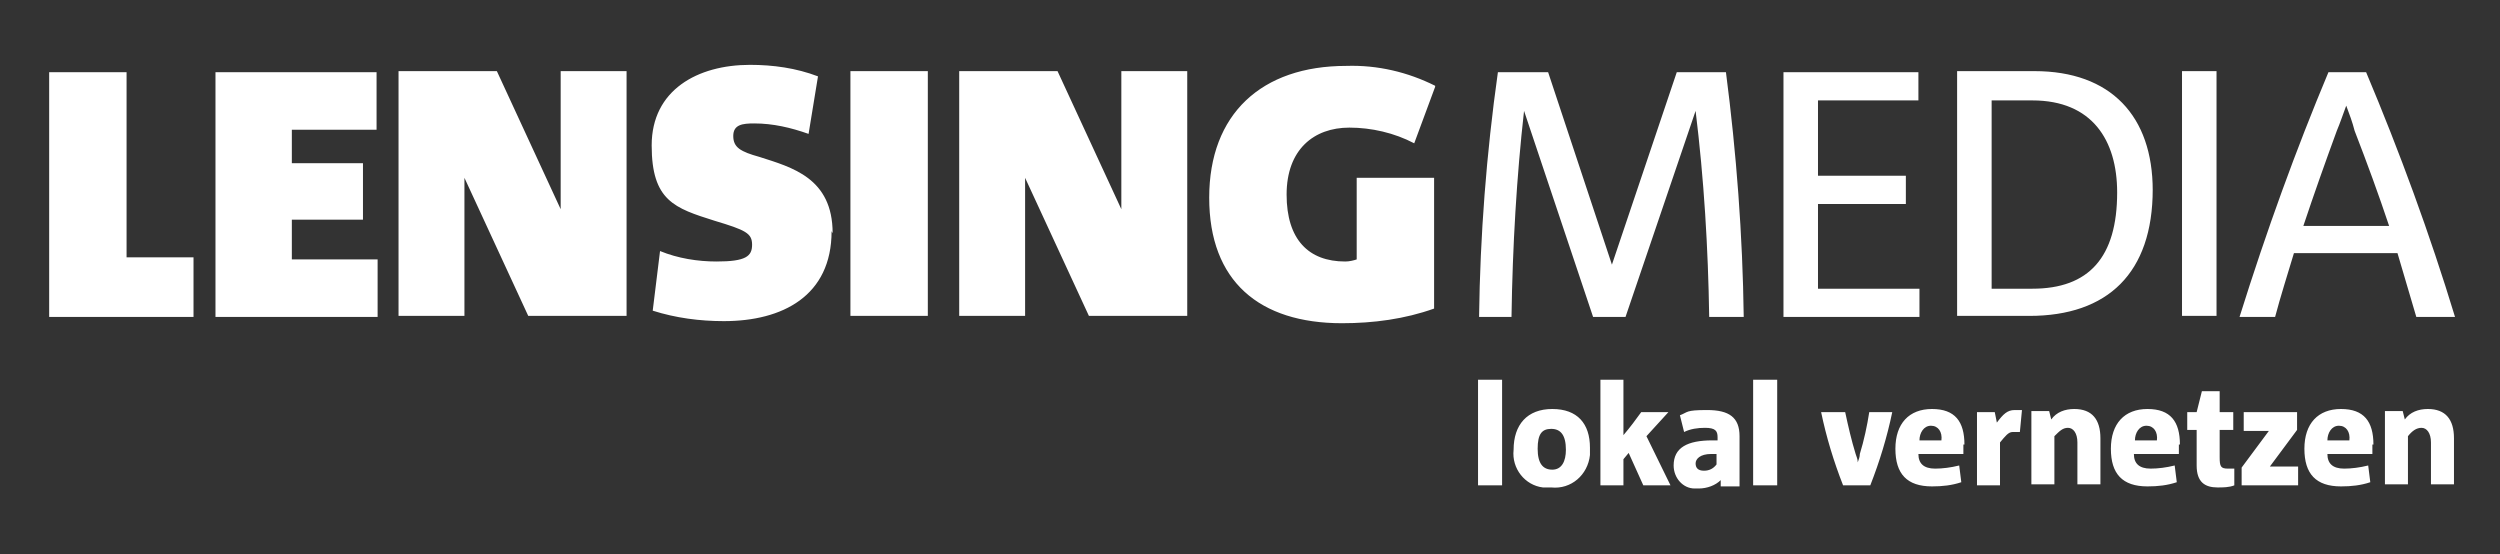 <?xml version="1.0" encoding="UTF-8"?>
<svg xmlns="http://www.w3.org/2000/svg" version="1.1" viewBox="0 0 239 53">
  <rect x="0" y="0" width="239" height="53" fill="#333333" stroke="none"/>
  <defs>
    <style>
      .cls-1 {
        fill: #fff;
      }
    </style>
  </defs>
  <!-- Generator: Adobe Illustrator 28.7.1, SVG Export Plug-In . SVG Version: 1.2.0 Build 142)  -->
  <g>
    <g id="Layer_1">
      <path class="cls-1" d="M141.3,46.4h2.3v-10.1h-2.3v10.1ZM152,42.8c0-2.3-1.2-3.7-3.6-3.7s-3.7,1.5-3.7,3.9c-.2,1.8,1.1,3.4,2.8,3.6.3,0,.5,0,.8,0,1.9.2,3.5-1.2,3.7-3.1,0-.2,0-.5,0-.7M149.7,43c0,1.1-.4,1.9-1.3,1.9s-1.4-.6-1.4-2,.4-1.9,1.3-1.9,1.4.6,1.4,2M159.7,46.4l-2.3-4.7,2.1-2.3h-2.6c-.5.7-1.1,1.5-1.7,2.2v-5.3h-2.2v10.1h2.2v-2.5l.5-.6,1.4,3.1h2.6ZM166.3,46.4v-4.7c0-1.8-1-2.5-3.1-2.5s-1.8.2-2.6.5l.4,1.6c.6-.3,1.3-.4,2-.4,1,0,1.2.3,1.2.9v.3h-.5c-2.4,0-3.7.7-3.7,2.4,0,1.2.9,2.2,2,2.2.1,0,.2,0,.4,0,.8,0,1.6-.3,2.1-.8v.6c.1,0,1.8,0,1.8,0ZM164.1,44.4c-.3.4-.7.6-1.2.6-.6,0-.8-.3-.8-.7s.4-.9,1.5-.9h.5v1ZM167.6,46.4h2.3v-10.1h-2.3v10.1ZM178.7,39.4c-.2,1.3-.5,2.7-.9,4,0,.3-.1.5-.2.8h0c0-.3-.1-.5-.2-.8-.4-1.3-.7-2.6-1-4h-2.3c.5,2.4,1.2,4.7,2.1,7h2.6c.9-2.3,1.6-4.6,2.1-7h-2.2ZM187.8,42.5c0-2.2-.9-3.4-3.1-3.4s-3.5,1.4-3.5,3.8,1.1,3.6,3.5,3.6c1,0,1.9-.1,2.8-.4l-.2-1.6c-.8.2-1.6.3-2.3.3-1.1,0-1.6-.5-1.6-1.4h4.3c0-.3,0-.7,0-.9M183.5,42.1c0-.7.4-1.4,1.1-1.4s1.1.6,1,1.4h-2.2ZM193.3,39.2c-.2,0-.5,0-.7,0-.7,0-1.1.4-1.7,1.2l-.2-1h-1.7v7h2.2v-4.1c.5-.6.8-1,1.2-1,.2,0,.5,0,.7,0l.2-2.1ZM200.8,46.4v-4.5c0-1.8-.8-2.8-2.5-2.8-.9,0-1.7.3-2.2,1l-.2-.8h-1.7v7h2.2v-4.6c.5-.5.8-.8,1.3-.8s.9.5.9,1.4v4h2.2ZM208.4,42.5c0-2.2-.9-3.4-3.1-3.4s-3.5,1.4-3.5,3.8,1.1,3.6,3.5,3.6c1,0,1.9-.1,2.8-.4l-.2-1.6c-.8.2-1.6.3-2.3.3-1.1,0-1.6-.5-1.6-1.4h4.3c0-.3,0-.7,0-.9M204.1,42.1c0-.7.4-1.4,1.1-1.4s1.1.6,1,1.4h-2.2ZM213.5,44.8h-.5c-.7,0-.8-.2-.8-1.1v-2.6h1.3v-1.7h-1.3v-2h-1.7l-.5,2h-.9v1.7h.9v3.4c0,1.6.8,2.1,2,2.1.5,0,1.1,0,1.6-.2v-1.6ZM219.7,46.4v-1.8h-2.7l2.6-3.5v-1.7h-5.1v1.8h2.4l-2.6,3.5v1.7h5.5ZM226.9,42.5c0-2.2-.9-3.4-3.1-3.4s-3.5,1.4-3.5,3.8,1.1,3.6,3.5,3.6c1,0,1.9-.1,2.8-.4l-.2-1.6c-.8.2-1.6.3-2.3.3-1.1,0-1.6-.5-1.6-1.4h4.3c0-.3,0-.7,0-.9M222.5,42.1c0-.7.4-1.4,1.1-1.4s1.1.6,1,1.4h-2.2ZM234.6,46.4v-4.5c0-1.8-.8-2.8-2.5-2.8-.9,0-1.7.3-2.2,1l-.2-.8h-1.7v7h2.2v-4.6c.4-.5.8-.8,1.3-.8s.9.5.9,1.4v4h2.2Z"/>
      <path class="cls-1" d="M18.5,30.3v-5.7h-6.4V6.9h-7.4v23.4h13.8ZM36.1,30.3v-5.5h-8.2v-3.8h6.8v-5.4h-6.8v-3.2h8.1v-5.5h-15.4v23.4h15.5ZM59.9,30.3V6.8h-6.3v13.2h0l-6.1-13.2h-9.4v23.4h6.3v-13.2h0l6.1,13.2h9.4ZM79.6,22.3c0-5.3-3.9-6.3-7-7.3-1.8-.5-2.5-.9-2.5-2s.9-1.2,2-1.2c1.8,0,3.5.4,5.2,1l.9-5.5c-2.1-.8-4.3-1.1-6.5-1.1-5,0-9.4,2.4-9.4,7.7s2.2,6,6,7.2c3,.9,3.6,1.2,3.6,2.3s-.6,1.6-3.4,1.6c-1.8,0-3.7-.3-5.4-1l-.7,5.7c2.2.7,4.5,1,6.8,1,5.6,0,10.3-2.4,10.3-8.6M88.7,6.8h-7.4v23.4h7.4V6.8ZM113.5,30.3V6.8h-6.3v13.2h0l-6.1-13.2h-9.4v23.4h6.3v-13.2h0l6.1,13.2h9.4ZM137.2,8.2c-2.6-1.3-5.5-2-8.5-1.9-8.1,0-13.1,4.6-13.1,12.6s4.8,12,12.7,12c3,0,6-.4,8.8-1.4v-12.5h-7.4v7.8c-.3.1-.7.2-1.1.2-3.5,0-5.6-2.1-5.6-6.4s2.6-6.4,6-6.4c2.1,0,4.3.5,6.2,1.5l2-5.4ZM166.7,30.3c-.1-7.8-.7-15.7-1.7-23.4h-4.7l-6.2,18.4h0l-6.1-18.4h-4.8c-1.1,7.8-1.7,15.6-1.8,23.4h3.1c.1-6.8.5-13.5,1.2-19.7h0l6.6,19.7h3.1l6.7-19.7h0c.8,6.5,1.2,13.1,1.3,19.7h3.4ZM183.5,30.3v-2.7h-9.7v-8.1h8.4v-2.7h-8.4v-7.2h9.6v-2.7h-12.9v23.4h13ZM205.8,18.2c0-7.1-4-11.4-11.3-11.4h-7.4v23.4h6.9c7.5,0,11.8-4.1,11.8-12.1M202.4,18.4c0,6.2-2.7,9.2-8.1,9.2h-3.9V9.6h3.9c5.7,0,8.1,3.8,8.1,8.8M211.9,6.8h-3.3v23.4h3.3V6.8ZM234.7,30.3c-2.4-7.9-5.3-15.8-8.5-23.4h-3.6c-3.1,7.4-5.9,15.1-8.5,23.4h3.4c.5-1.9,1.2-4.1,1.8-6.1h9.9c.6,2,1.2,4.1,1.8,6.1h3.7ZM220.2,21.6c1-3,2.1-6.1,3.2-9.1.3-.7.6-1.6.9-2.4h0c.3.8.6,1.6.8,2.4,1.2,3.1,2.3,6.1,3.3,9.1h-8.3Z"/>
    </g>
  </g>
</svg>